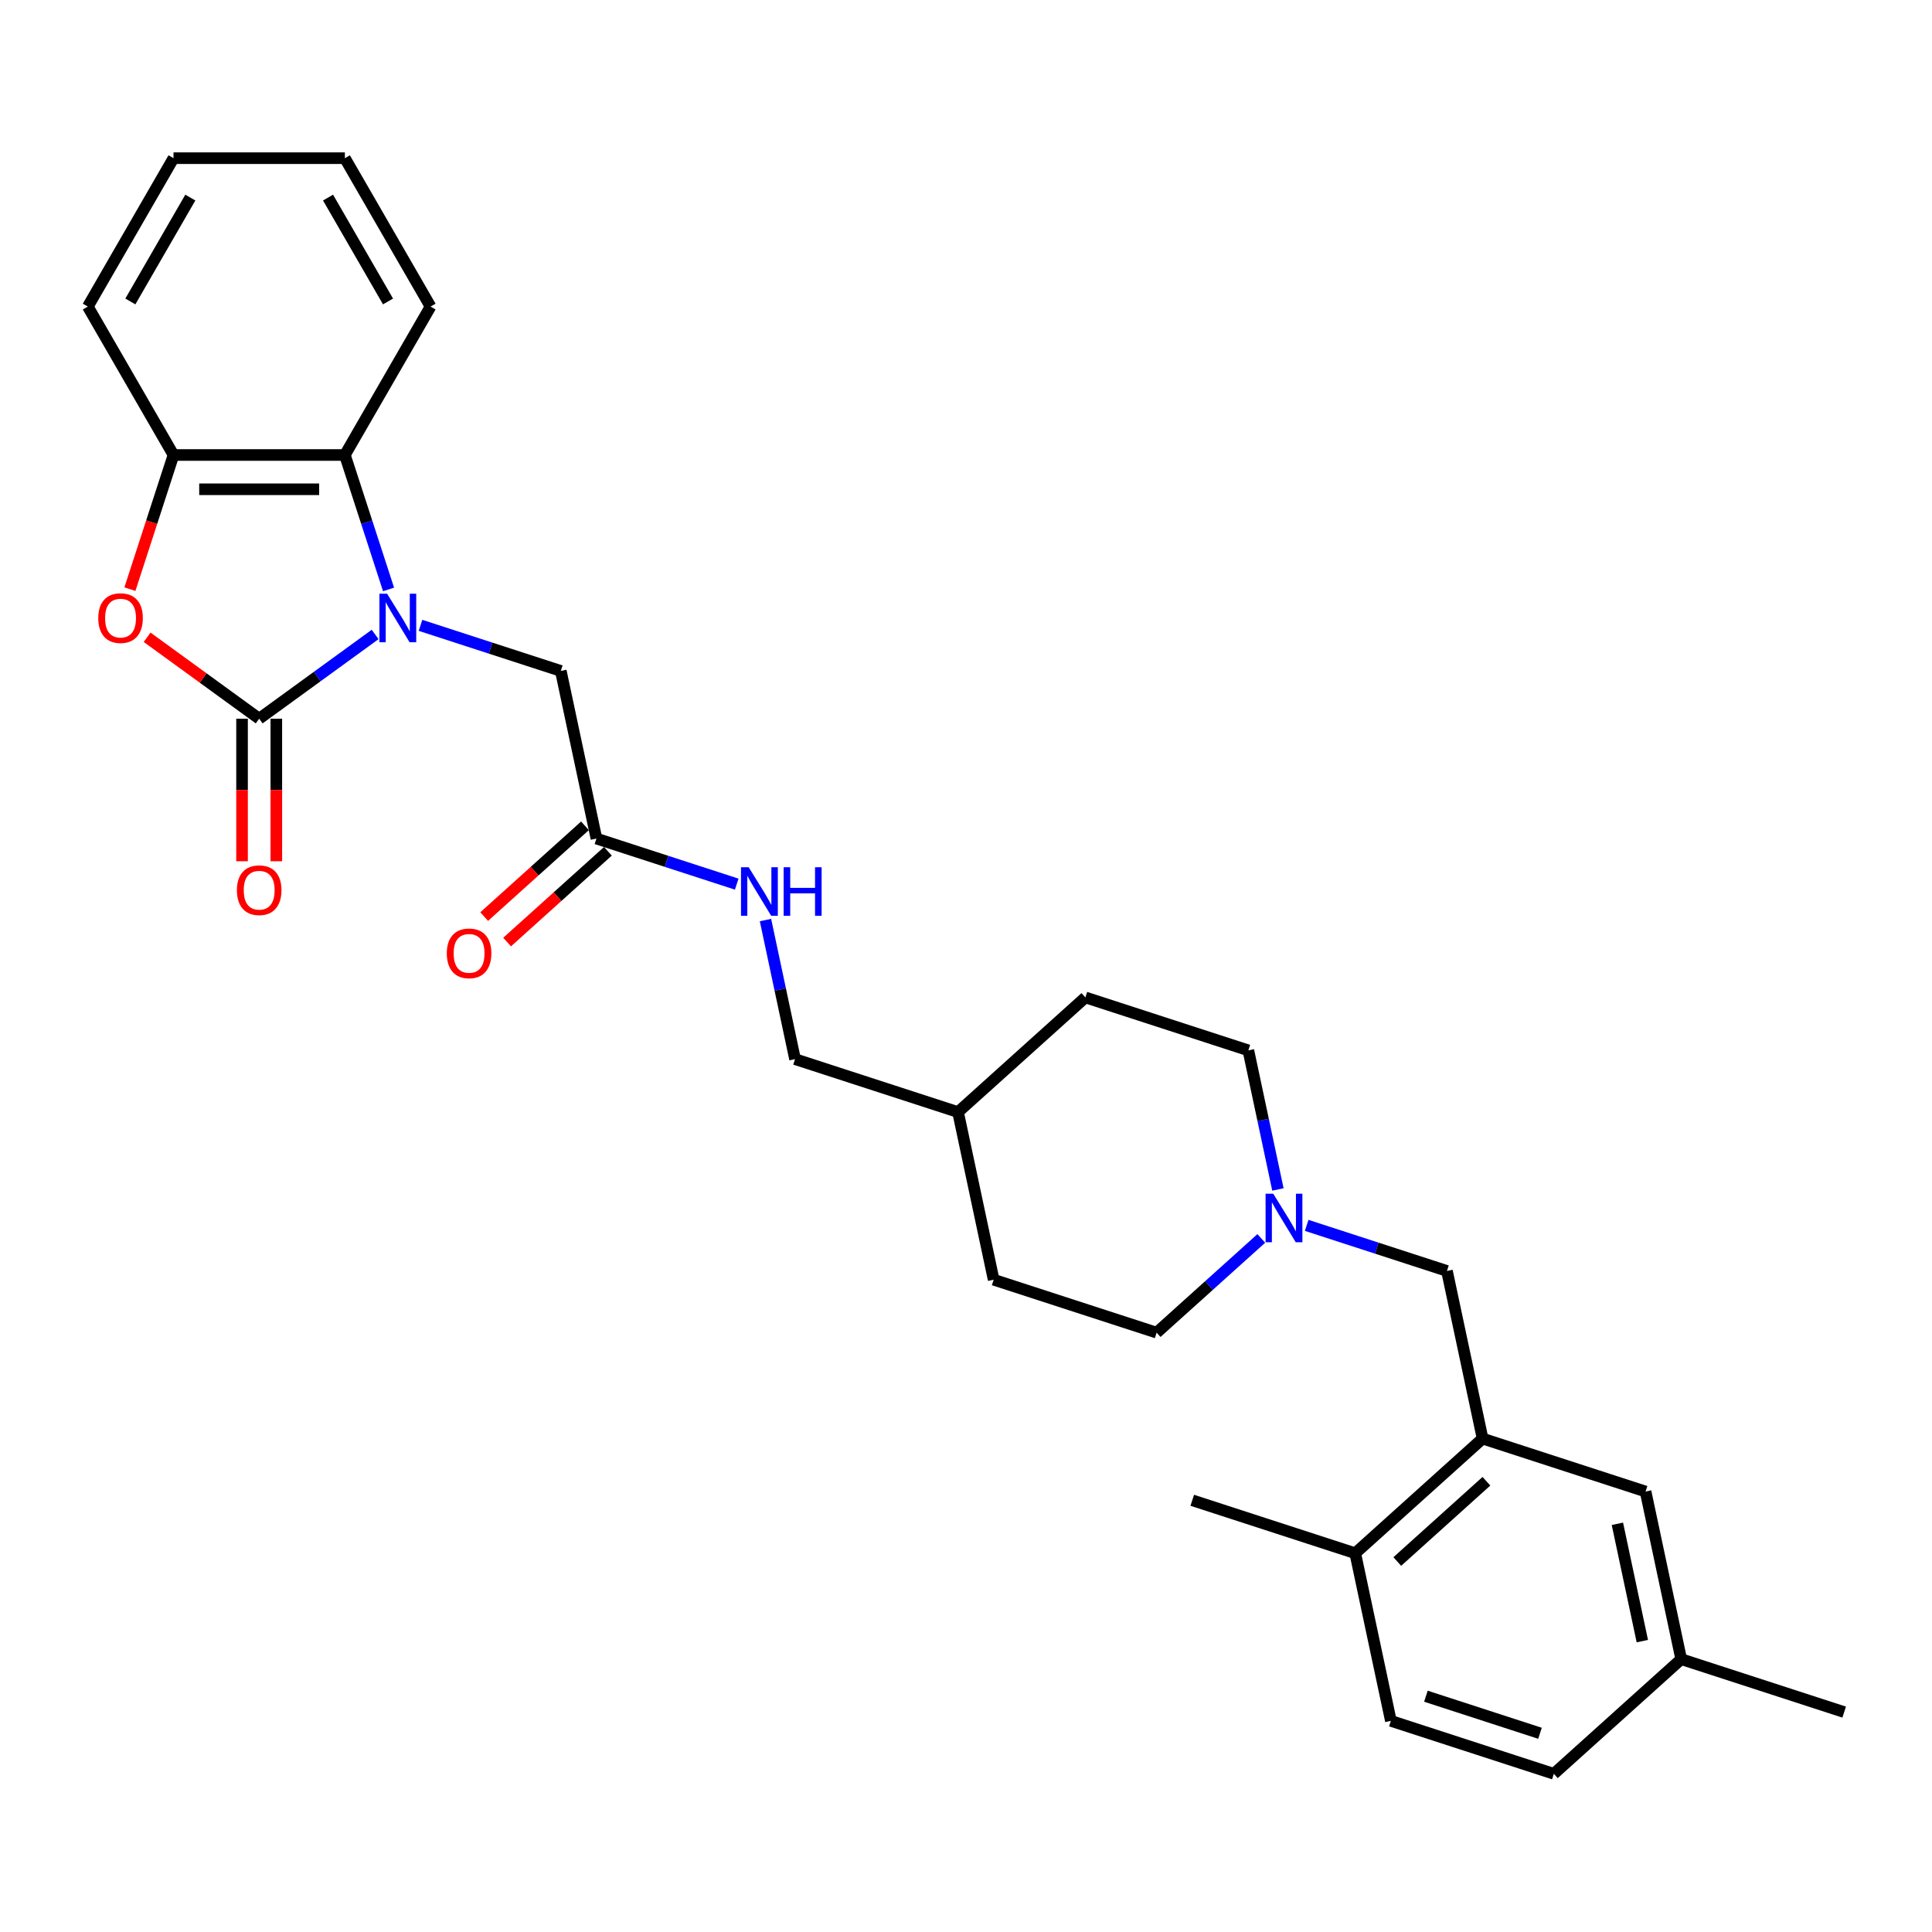 <?xml version='1.0' encoding='iso-8859-1'?>
<svg version='1.1' baseProfile='full'
              xmlns='http://www.w3.org/2000/svg'
                      xmlns:rdkit='http://www.rdkit.org/xml'
                      xmlns:xlink='http://www.w3.org/1999/xlink'
                  xml:space='preserve'
width='1000px' height='1000px' viewBox='0 0 1000 1000'>
<!-- END OF HEADER -->
<rect style='opacity:1.0;fill:#FFFFFF;stroke:none' width='1000' height='1000' x='0' y='0'> </rect>
<path class='bond-0' d='M 194.17,328.396 L 164.162,350.198' style='fill:none;fill-rule:evenodd;stroke:#0000FF;stroke-width:6px;stroke-linecap:butt;stroke-linejoin:miter;stroke-opacity:1' />
<path class='bond-0' d='M 164.162,350.198 L 134.154,372' style='fill:none;fill-rule:evenodd;stroke:#000000;stroke-width:6px;stroke-linecap:butt;stroke-linejoin:miter;stroke-opacity:1' />
<path class='bond-2' d='M 201.112,305.086 L 189.808,270.296' style='fill:none;fill-rule:evenodd;stroke:#0000FF;stroke-width:6px;stroke-linecap:butt;stroke-linejoin:miter;stroke-opacity:1' />
<path class='bond-2' d='M 189.808,270.296 L 178.504,235.505' style='fill:none;fill-rule:evenodd;stroke:#000000;stroke-width:6px;stroke-linecap:butt;stroke-linejoin:miter;stroke-opacity:1' />
<path class='bond-6' d='M 217.657,323.679 L 253.964,335.476' style='fill:none;fill-rule:evenodd;stroke:#0000FF;stroke-width:6px;stroke-linecap:butt;stroke-linejoin:miter;stroke-opacity:1' />
<path class='bond-6' d='M 253.964,335.476 L 290.272,347.273' style='fill:none;fill-rule:evenodd;stroke:#000000;stroke-width:6px;stroke-linecap:butt;stroke-linejoin:miter;stroke-opacity:1' />
<path class='bond-1' d='M 134.154,372 L 105.149,350.926' style='fill:none;fill-rule:evenodd;stroke:#000000;stroke-width:6px;stroke-linecap:butt;stroke-linejoin:miter;stroke-opacity:1' />
<path class='bond-1' d='M 105.149,350.926 L 76.143,329.852' style='fill:none;fill-rule:evenodd;stroke:#FF0000;stroke-width:6px;stroke-linecap:butt;stroke-linejoin:miter;stroke-opacity:1' />
<path class='bond-9' d='M 125.284,372 L 125.284,408.89' style='fill:none;fill-rule:evenodd;stroke:#000000;stroke-width:6px;stroke-linecap:butt;stroke-linejoin:miter;stroke-opacity:1' />
<path class='bond-9' d='M 125.284,408.89 L 125.284,445.78' style='fill:none;fill-rule:evenodd;stroke:#FF0000;stroke-width:6px;stroke-linecap:butt;stroke-linejoin:miter;stroke-opacity:1' />
<path class='bond-9' d='M 143.024,372 L 143.024,408.89' style='fill:none;fill-rule:evenodd;stroke:#000000;stroke-width:6px;stroke-linecap:butt;stroke-linejoin:miter;stroke-opacity:1' />
<path class='bond-9' d='M 143.024,408.89 L 143.024,445.78' style='fill:none;fill-rule:evenodd;stroke:#FF0000;stroke-width:6px;stroke-linecap:butt;stroke-linejoin:miter;stroke-opacity:1' />
<path class='bond-29' d='M 67.242,304.944 L 78.523,270.225' style='fill:none;fill-rule:evenodd;stroke:#FF0000;stroke-width:6px;stroke-linecap:butt;stroke-linejoin:miter;stroke-opacity:1' />
<path class='bond-29' d='M 78.523,270.225 L 89.804,235.505' style='fill:none;fill-rule:evenodd;stroke:#000000;stroke-width:6px;stroke-linecap:butt;stroke-linejoin:miter;stroke-opacity:1' />
<path class='bond-3' d='M 178.504,235.505 L 89.804,235.505' style='fill:none;fill-rule:evenodd;stroke:#000000;stroke-width:6px;stroke-linecap:butt;stroke-linejoin:miter;stroke-opacity:1' />
<path class='bond-3' d='M 165.199,253.245 L 103.109,253.245' style='fill:none;fill-rule:evenodd;stroke:#000000;stroke-width:6px;stroke-linecap:butt;stroke-linejoin:miter;stroke-opacity:1' />
<path class='bond-23' d='M 178.504,235.505 L 222.853,158.689' style='fill:none;fill-rule:evenodd;stroke:#000000;stroke-width:6px;stroke-linecap:butt;stroke-linejoin:miter;stroke-opacity:1' />
<path class='bond-24' d='M 89.804,235.505 L 45.455,158.689' style='fill:none;fill-rule:evenodd;stroke:#000000;stroke-width:6px;stroke-linecap:butt;stroke-linejoin:miter;stroke-opacity:1' />
<path class='bond-4' d='M 767.387,744.605 L 748.946,657.843' style='fill:none;fill-rule:evenodd;stroke:#000000;stroke-width:6px;stroke-linecap:butt;stroke-linejoin:miter;stroke-opacity:1' />
<path class='bond-10' d='M 767.387,744.605 L 701.471,803.956' style='fill:none;fill-rule:evenodd;stroke:#000000;stroke-width:6px;stroke-linecap:butt;stroke-linejoin:miter;stroke-opacity:1' />
<path class='bond-10' d='M 769.37,766.691 L 723.229,808.237' style='fill:none;fill-rule:evenodd;stroke:#000000;stroke-width:6px;stroke-linecap:butt;stroke-linejoin:miter;stroke-opacity:1' />
<path class='bond-12' d='M 767.387,744.605 L 851.746,772.014' style='fill:none;fill-rule:evenodd;stroke:#000000;stroke-width:6px;stroke-linecap:butt;stroke-linejoin:miter;stroke-opacity:1' />
<path class='bond-5' d='M 661.447,615.656 L 653.796,579.665' style='fill:none;fill-rule:evenodd;stroke:#0000FF;stroke-width:6px;stroke-linecap:butt;stroke-linejoin:miter;stroke-opacity:1' />
<path class='bond-5' d='M 653.796,579.665 L 646.146,543.673' style='fill:none;fill-rule:evenodd;stroke:#000000;stroke-width:6px;stroke-linecap:butt;stroke-linejoin:miter;stroke-opacity:1' />
<path class='bond-8' d='M 676.331,634.25 L 712.639,646.046' style='fill:none;fill-rule:evenodd;stroke:#0000FF;stroke-width:6px;stroke-linecap:butt;stroke-linejoin:miter;stroke-opacity:1' />
<path class='bond-8' d='M 712.639,646.046 L 748.946,657.843' style='fill:none;fill-rule:evenodd;stroke:#000000;stroke-width:6px;stroke-linecap:butt;stroke-linejoin:miter;stroke-opacity:1' />
<path class='bond-31' d='M 652.844,641.008 L 625.757,665.397' style='fill:none;fill-rule:evenodd;stroke:#0000FF;stroke-width:6px;stroke-linecap:butt;stroke-linejoin:miter;stroke-opacity:1' />
<path class='bond-31' d='M 625.757,665.397 L 598.671,689.785' style='fill:none;fill-rule:evenodd;stroke:#000000;stroke-width:6px;stroke-linecap:butt;stroke-linejoin:miter;stroke-opacity:1' />
<path class='bond-7' d='M 290.272,347.273 L 308.713,434.034' style='fill:none;fill-rule:evenodd;stroke:#000000;stroke-width:6px;stroke-linecap:butt;stroke-linejoin:miter;stroke-opacity:1' />
<path class='bond-11' d='M 308.713,434.034 L 345.02,445.831' style='fill:none;fill-rule:evenodd;stroke:#000000;stroke-width:6px;stroke-linecap:butt;stroke-linejoin:miter;stroke-opacity:1' />
<path class='bond-11' d='M 345.02,445.831 L 381.328,457.628' style='fill:none;fill-rule:evenodd;stroke:#0000FF;stroke-width:6px;stroke-linecap:butt;stroke-linejoin:miter;stroke-opacity:1' />
<path class='bond-13' d='M 302.778,427.442 L 276.694,450.929' style='fill:none;fill-rule:evenodd;stroke:#000000;stroke-width:6px;stroke-linecap:butt;stroke-linejoin:miter;stroke-opacity:1' />
<path class='bond-13' d='M 276.694,450.929 L 250.61,474.415' style='fill:none;fill-rule:evenodd;stroke:#FF0000;stroke-width:6px;stroke-linecap:butt;stroke-linejoin:miter;stroke-opacity:1' />
<path class='bond-13' d='M 314.648,440.626 L 288.564,464.112' style='fill:none;fill-rule:evenodd;stroke:#000000;stroke-width:6px;stroke-linecap:butt;stroke-linejoin:miter;stroke-opacity:1' />
<path class='bond-13' d='M 288.564,464.112 L 262.48,487.598' style='fill:none;fill-rule:evenodd;stroke:#FF0000;stroke-width:6px;stroke-linecap:butt;stroke-linejoin:miter;stroke-opacity:1' />
<path class='bond-14' d='M 701.471,803.956 L 719.913,890.717' style='fill:none;fill-rule:evenodd;stroke:#000000;stroke-width:6px;stroke-linecap:butt;stroke-linejoin:miter;stroke-opacity:1' />
<path class='bond-25' d='M 701.471,803.956 L 617.113,776.546' style='fill:none;fill-rule:evenodd;stroke:#000000;stroke-width:6px;stroke-linecap:butt;stroke-linejoin:miter;stroke-opacity:1' />
<path class='bond-18' d='M 396.212,476.221 L 403.863,512.213' style='fill:none;fill-rule:evenodd;stroke:#0000FF;stroke-width:6px;stroke-linecap:butt;stroke-linejoin:miter;stroke-opacity:1' />
<path class='bond-18' d='M 403.863,512.213 L 411.513,548.205' style='fill:none;fill-rule:evenodd;stroke:#000000;stroke-width:6px;stroke-linecap:butt;stroke-linejoin:miter;stroke-opacity:1' />
<path class='bond-17' d='M 851.746,772.014 L 870.187,858.775' style='fill:none;fill-rule:evenodd;stroke:#000000;stroke-width:6px;stroke-linecap:butt;stroke-linejoin:miter;stroke-opacity:1' />
<path class='bond-17' d='M 837.16,788.717 L 850.069,849.449' style='fill:none;fill-rule:evenodd;stroke:#000000;stroke-width:6px;stroke-linecap:butt;stroke-linejoin:miter;stroke-opacity:1' />
<path class='bond-32' d='M 719.913,890.717 L 804.271,918.127' style='fill:none;fill-rule:evenodd;stroke:#000000;stroke-width:6px;stroke-linecap:butt;stroke-linejoin:miter;stroke-opacity:1' />
<path class='bond-32' d='M 738.048,877.957 L 797.099,897.144' style='fill:none;fill-rule:evenodd;stroke:#000000;stroke-width:6px;stroke-linecap:butt;stroke-linejoin:miter;stroke-opacity:1' />
<path class='bond-15' d='M 646.146,543.673 L 561.788,516.263' style='fill:none;fill-rule:evenodd;stroke:#000000;stroke-width:6px;stroke-linecap:butt;stroke-linejoin:miter;stroke-opacity:1' />
<path class='bond-16' d='M 598.671,689.785 L 514.313,662.376' style='fill:none;fill-rule:evenodd;stroke:#000000;stroke-width:6px;stroke-linecap:butt;stroke-linejoin:miter;stroke-opacity:1' />
<path class='bond-19' d='M 870.187,858.775 L 804.271,918.127' style='fill:none;fill-rule:evenodd;stroke:#000000;stroke-width:6px;stroke-linecap:butt;stroke-linejoin:miter;stroke-opacity:1' />
<path class='bond-26' d='M 870.187,858.775 L 954.545,886.185' style='fill:none;fill-rule:evenodd;stroke:#000000;stroke-width:6px;stroke-linecap:butt;stroke-linejoin:miter;stroke-opacity:1' />
<path class='bond-20' d='M 411.513,548.205 L 495.871,575.614' style='fill:none;fill-rule:evenodd;stroke:#000000;stroke-width:6px;stroke-linecap:butt;stroke-linejoin:miter;stroke-opacity:1' />
<path class='bond-21' d='M 495.871,575.614 L 514.313,662.376' style='fill:none;fill-rule:evenodd;stroke:#000000;stroke-width:6px;stroke-linecap:butt;stroke-linejoin:miter;stroke-opacity:1' />
<path class='bond-22' d='M 495.871,575.614 L 561.788,516.263' style='fill:none;fill-rule:evenodd;stroke:#000000;stroke-width:6px;stroke-linecap:butt;stroke-linejoin:miter;stroke-opacity:1' />
<path class='bond-27' d='M 222.853,158.689 L 178.504,81.873' style='fill:none;fill-rule:evenodd;stroke:#000000;stroke-width:6px;stroke-linecap:butt;stroke-linejoin:miter;stroke-opacity:1' />
<path class='bond-27' d='M 200.838,156.037 L 169.793,102.265' style='fill:none;fill-rule:evenodd;stroke:#000000;stroke-width:6px;stroke-linecap:butt;stroke-linejoin:miter;stroke-opacity:1' />
<path class='bond-30' d='M 45.455,158.689 L 89.804,81.873' style='fill:none;fill-rule:evenodd;stroke:#000000;stroke-width:6px;stroke-linecap:butt;stroke-linejoin:miter;stroke-opacity:1' />
<path class='bond-30' d='M 67.47,156.037 L 98.515,102.265' style='fill:none;fill-rule:evenodd;stroke:#000000;stroke-width:6px;stroke-linecap:butt;stroke-linejoin:miter;stroke-opacity:1' />
<path class='bond-28' d='M 178.504,81.873 L 89.804,81.873' style='fill:none;fill-rule:evenodd;stroke:#000000;stroke-width:6px;stroke-linecap:butt;stroke-linejoin:miter;stroke-opacity:1' />
<path  class='atom-0' d='M 200.361 307.303
L 208.592 320.608
Q 209.408 321.921, 210.721 324.298
Q 212.034 326.675, 212.105 326.817
L 212.105 307.303
L 215.44 307.303
L 215.44 332.423
L 211.998 332.423
L 203.164 317.876
Q 202.135 316.173, 201.035 314.222
Q 199.97 312.271, 199.651 311.667
L 199.651 332.423
L 196.387 332.423
L 196.387 307.303
L 200.361 307.303
' fill='#0000FF'/>
<path  class='atom-2' d='M 50.864 319.934
Q 50.864 313.903, 53.844 310.532
Q 56.824 307.162, 62.395 307.162
Q 67.965 307.162, 70.945 310.532
Q 73.926 313.903, 73.926 319.934
Q 73.926 326.037, 70.91 329.514
Q 67.894 332.955, 62.395 332.955
Q 56.86 332.955, 53.844 329.514
Q 50.864 326.072, 50.864 319.934
M 62.395 330.117
Q 66.226 330.117, 68.284 327.562
Q 70.378 324.972, 70.378 319.934
Q 70.378 315.003, 68.284 312.519
Q 66.226 310, 62.395 310
Q 58.563 310, 56.469 312.483
Q 54.412 314.967, 54.412 319.934
Q 54.412 325.008, 56.469 327.562
Q 58.563 330.117, 62.395 330.117
' fill='#FF0000'/>
<path  class='atom-6' d='M 659.035 617.874
L 667.266 631.179
Q 668.082 632.492, 669.395 634.869
Q 670.708 637.246, 670.779 637.388
L 670.779 617.874
L 674.114 617.874
L 674.114 642.994
L 670.672 642.994
L 661.838 628.447
Q 660.809 626.744, 659.709 624.792
Q 658.645 622.841, 658.325 622.238
L 658.325 642.994
L 655.061 642.994
L 655.061 617.874
L 659.035 617.874
' fill='#0000FF'/>
<path  class='atom-10' d='M 122.623 460.77
Q 122.623 454.738, 125.603 451.368
Q 128.584 447.997, 134.154 447.997
Q 139.724 447.997, 142.705 451.368
Q 145.685 454.738, 145.685 460.77
Q 145.685 466.872, 142.669 470.349
Q 139.653 473.791, 134.154 473.791
Q 128.619 473.791, 125.603 470.349
Q 122.623 466.908, 122.623 460.77
M 134.154 470.953
Q 137.986 470.953, 140.044 468.398
Q 142.137 465.808, 142.137 460.77
Q 142.137 455.838, 140.044 453.355
Q 137.986 450.836, 134.154 450.836
Q 130.322 450.836, 128.229 453.319
Q 126.171 455.803, 126.171 460.77
Q 126.171 465.844, 128.229 468.398
Q 130.322 470.953, 134.154 470.953
' fill='#FF0000'/>
<path  class='atom-12' d='M 387.519 448.884
L 395.75 462.189
Q 396.566 463.502, 397.879 465.879
Q 399.192 468.256, 399.263 468.398
L 399.263 448.884
L 402.598 448.884
L 402.598 474.004
L 399.156 474.004
L 390.322 459.457
Q 389.293 457.754, 388.193 455.802
Q 387.129 453.851, 386.809 453.248
L 386.809 474.004
L 383.545 474.004
L 383.545 448.884
L 387.519 448.884
' fill='#0000FF'/>
<path  class='atom-12' d='M 405.613 448.884
L 409.02 448.884
L 409.02 459.563
L 421.863 459.563
L 421.863 448.884
L 425.269 448.884
L 425.269 474.004
L 421.863 474.004
L 421.863 462.402
L 409.02 462.402
L 409.02 474.004
L 405.613 474.004
L 405.613 448.884
' fill='#0000FF'/>
<path  class='atom-14' d='M 231.266 493.457
Q 231.266 487.425, 234.246 484.054
Q 237.226 480.684, 242.797 480.684
Q 248.367 480.684, 251.347 484.054
Q 254.328 487.425, 254.328 493.457
Q 254.328 499.559, 251.312 503.036
Q 248.296 506.478, 242.797 506.478
Q 237.262 506.478, 234.246 503.036
Q 231.266 499.595, 231.266 493.457
M 242.797 503.639
Q 246.628 503.639, 248.686 501.085
Q 250.78 498.495, 250.78 493.457
Q 250.78 488.525, 248.686 486.041
Q 246.628 483.522, 242.797 483.522
Q 238.965 483.522, 236.872 486.006
Q 234.814 488.489, 234.814 493.457
Q 234.814 498.53, 236.872 501.085
Q 238.965 503.639, 242.797 503.639
' fill='#FF0000'/>
</svg>
